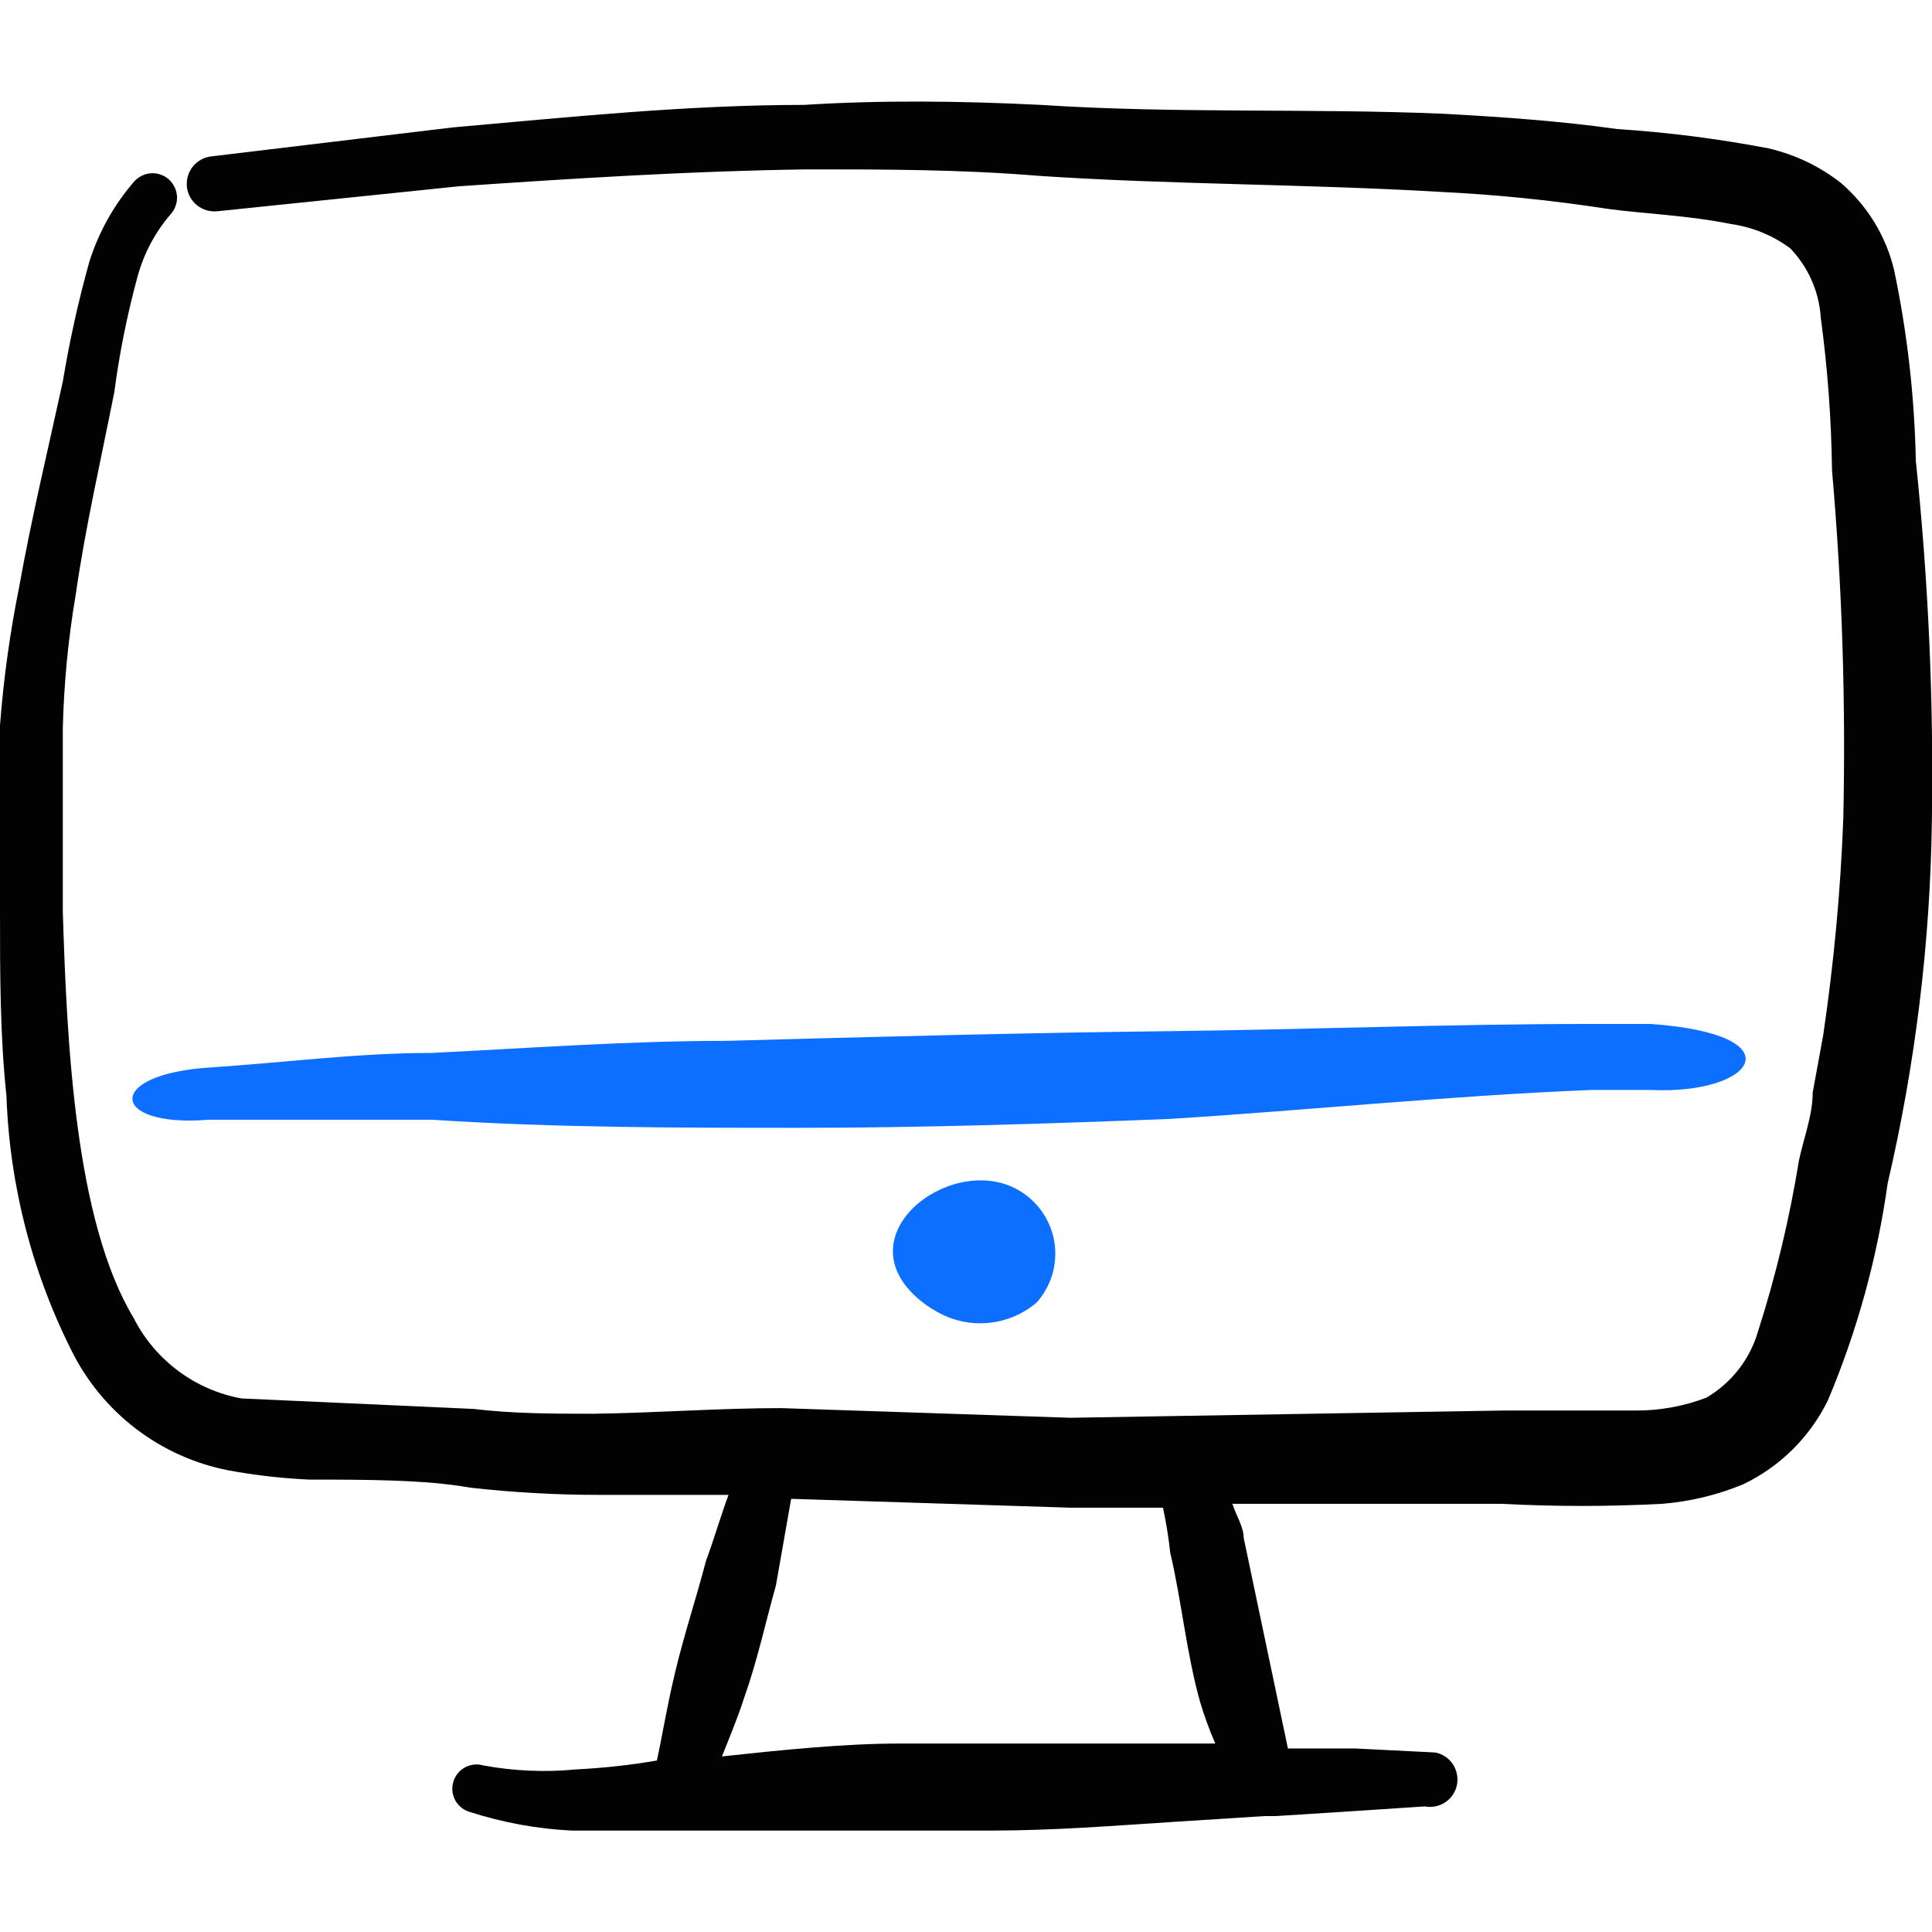 <svg xmlns="http://www.w3.org/2000/svg" fill="none" viewBox="0 0 24 24" id="Desktop-Monitor--Streamline-Freehand">
  <desc>
    Desktop Monitor Streamline Icon: https://streamlinehq.com
  </desc>
  <path fill="#020202" d="M14.537 19.289c0.14 0.59 0.2 1.24 0.37 1.85 0.053 0.177 0.116 0.351 0.19 0.52h-3.929c-0.68 0 -1.46 0.08 -2.2 0.16 0.1 -0.25 0.2 -0.49 0.28 -0.74 0.16 -0.45 0.26 -0.92 0.39 -1.38l0.19 -1.08 3.469 0.11h1.15c0.04 0.187 0.07 0.373 0.09 0.56ZM0.78 11.311V9.061c0.013 -0.56 0.066 -1.118 0.16 -1.67 0.12 -0.84 0.31 -1.66 0.48 -2.52 0.064 -0.486 0.161 -0.967 0.29 -1.44 0.078 -0.284 0.218 -0.547 0.41 -0.77 0.027 -0.03 0.048 -0.064 0.061 -0.102 0.014 -0.038 0.02 -0.077 0.018 -0.117 -0.002 -0.04 -0.012 -0.079 -0.029 -0.115 -0.017 -0.036 -0.041 -0.069 -0.07 -0.096 -0.03 -0.027 -0.064 -0.048 -0.102 -0.061 -0.038 -0.014 -0.077 -0.02 -0.117 -0.018 -0.04 0.002 -0.079 0.012 -0.115 0.029 -0.036 0.017 -0.069 0.041 -0.096 0.07 -0.253 0.291 -0.444 0.632 -0.56 1 -0.137 0.49 -0.247 0.988 -0.33 1.49C0.59 5.612 0.39 6.442 0.24 7.281 0.125 7.853 0.044 8.43 0 9.011l0 2.3c0 0.78 0 1.55 0.08 2.3 0.039 1.125 0.326 2.228 0.84 3.229 0.2 0.378 0.484 0.705 0.831 0.955 0.347 0.25 0.747 0.416 1.169 0.485 0.304 0.052 0.611 0.086 0.92 0.1 0.68 0 1.45 0 2 0.1 0.531 0.06 1.065 0.09 1.6 0.09h1.61c-0.1 0.27 -0.18 0.55 -0.28 0.82 -0.12 0.46 -0.27 0.91 -0.38 1.37 -0.11 0.46 -0.15 0.74 -0.23 1.11 -0.331 0.057 -0.665 0.093 -1 0.11 -0.387 0.038 -0.777 0.021 -1.16 -0.05 -0.038 -0.011 -0.078 -0.014 -0.117 -0.009 -0.039 0.005 -0.077 0.017 -0.112 0.037 -0.034 0.019 -0.065 0.046 -0.089 0.077 -0.024 0.031 -0.042 0.067 -0.052 0.105 -0.011 0.038 -0.014 0.078 -0.009 0.117 0.005 0.039 0.017 0.077 0.037 0.112 0.02 0.034 0.046 0.065 0.077 0.089 0.031 0.024 0.067 0.042 0.105 0.052 0.408 0.131 0.832 0.209 1.26 0.23h5.219c0.76 0 1.52 -0.06 2.29 -0.11l1.1 -0.07h0.14l0.94 -0.06 0.91 -0.06c0.044 0.009 0.089 0.008 0.133 -0.001 0.044 -0.009 0.086 -0.026 0.123 -0.051 0.037 -0.025 0.069 -0.057 0.094 -0.095 0.025 -0.037 0.042 -0.079 0.05 -0.123 0.009 -0.044 0.008 -0.089 -0.001 -0.133 -0.009 -0.044 -0.026 -0.086 -0.051 -0.123 -0.025 -0.037 -0.057 -0.069 -0.095 -0.094 -0.037 -0.025 -0.079 -0.042 -0.123 -0.05l-1 -0.05h-0.83l-0.55 -2.619c0 -0.13 -0.09 -0.27 -0.14 -0.42h3.34c0.666 0.035 1.333 0.035 2 0 0.344 -0.028 0.681 -0.109 1 -0.24 0.462 -0.219 0.836 -0.59 1.06 -1.05 0.362 -0.861 0.611 -1.765 0.74 -2.69 0.346 -1.485 0.531 -3.004 0.55 -4.529 0.022 -1.486 -0.045 -2.971 -0.2 -4.449 -0.016 -0.797 -0.106 -1.59 -0.27 -2.37 -0.101 -0.421 -0.332 -0.798 -0.66 -1.08 -0.265 -0.208 -0.572 -0.354 -0.9 -0.43 -0.621 -0.119 -1.249 -0.199 -1.88 -0.24 -0.71 -0.1 -1.43 -0.15 -2.16 -0.19 -1.65 -0.07 -3.32 0 -4.999 -0.11 -1 -0.05 -2 -0.06 -2.939 0 -1.45 0 -2.9 0.15 -4.369 0.28l-2.999 0.36c-0.045 0.005 -0.088 0.019 -0.127 0.041 -0.039 0.022 -0.074 0.051 -0.102 0.087 -0.028 0.035 -0.048 0.076 -0.061 0.119 -0.012 0.043 -0.016 0.088 -0.011 0.133 0.005 0.045 0.019 0.088 0.041 0.127s0.051 0.074 0.087 0.102c0.035 0.028 0.076 0.048 0.119 0.061 0.043 0.012 0.088 0.016 0.133 0.011l2.999 -0.31c1.46 -0.1 2.89 -0.19 4.329 -0.21 0.95 0 1.9 0 2.869 0.08 1.63 0.11 3.3 0.1 4.999 0.2 0.693 0.034 1.384 0.104 2.07 0.21 0.43 0.06 1 0.08 1.54 0.19 0.264 0.038 0.515 0.141 0.73 0.3 0.224 0.233 0.359 0.537 0.38 0.86 0.085 0.63 0.132 1.264 0.14 1.9 0.126 1.439 0.172 2.885 0.14 4.329 -0.034 0.9 -0.118 1.798 -0.25 2.689l-0.13 0.71c0 0.28 -0.11 0.56 -0.17 0.84 -0.117 0.722 -0.287 1.433 -0.51 2.13 -0.101 0.345 -0.33 0.638 -0.64 0.82 -0.281 0.107 -0.579 0.162 -0.88 0.16h-1.64l-5.379 0.09 -3.599 -0.12c-0.77 0 -1.55 0.06 -2.32 0.07 -0.5 0 -1 0 -1.5 -0.06l-2.88 -0.13c-0.285 -0.052 -0.555 -0.169 -0.787 -0.343 -0.232 -0.173 -0.422 -0.398 -0.553 -0.657 -0.73 -1.21 -0.83 -3.429 -0.88 -5.059Z" stroke-width="1"></path>
  <path fill="#0c6fff" d="M12.678 14.8c-0.8 -0.5 -2.14 0.47 -1.34 1.27 0.092 0.091 0.196 0.168 0.31 0.23 0.193 0.108 0.414 0.155 0.634 0.133 0.22 -0.021 0.428 -0.11 0.596 -0.253 0.088 -0.099 0.154 -0.216 0.193 -0.344 0.038 -0.127 0.048 -0.261 0.029 -0.393 -0.019 -0.132 -0.067 -0.257 -0.14 -0.368 -0.073 -0.111 -0.169 -0.205 -0.282 -0.275Z" stroke-width="1"></path>
  <path fill="#0c6fff" d="M2.59 13.91h2.78c1.53 0.1 3.049 0.1 4.569 0.1 1.52 0 3.059 -0.05 4.589 -0.11 1.75 -0.11 3.499 -0.29 5.239 -0.36h0.74c1.3 0.06 1.82 -0.69 0 -0.82h-0.75c-1.76 0 -3.51 0.07 -5.269 0.09 -1.76 0.02 -3.649 0.07 -5.469 0.12 -1.22 0 -2.44 0.09 -3.659 0.15 -0.92 0 -1.83 0.12 -2.74 0.18 -1.33 0.08 -1.26 0.75 -0.03 0.65Z" stroke-width="1"></path>
</svg>